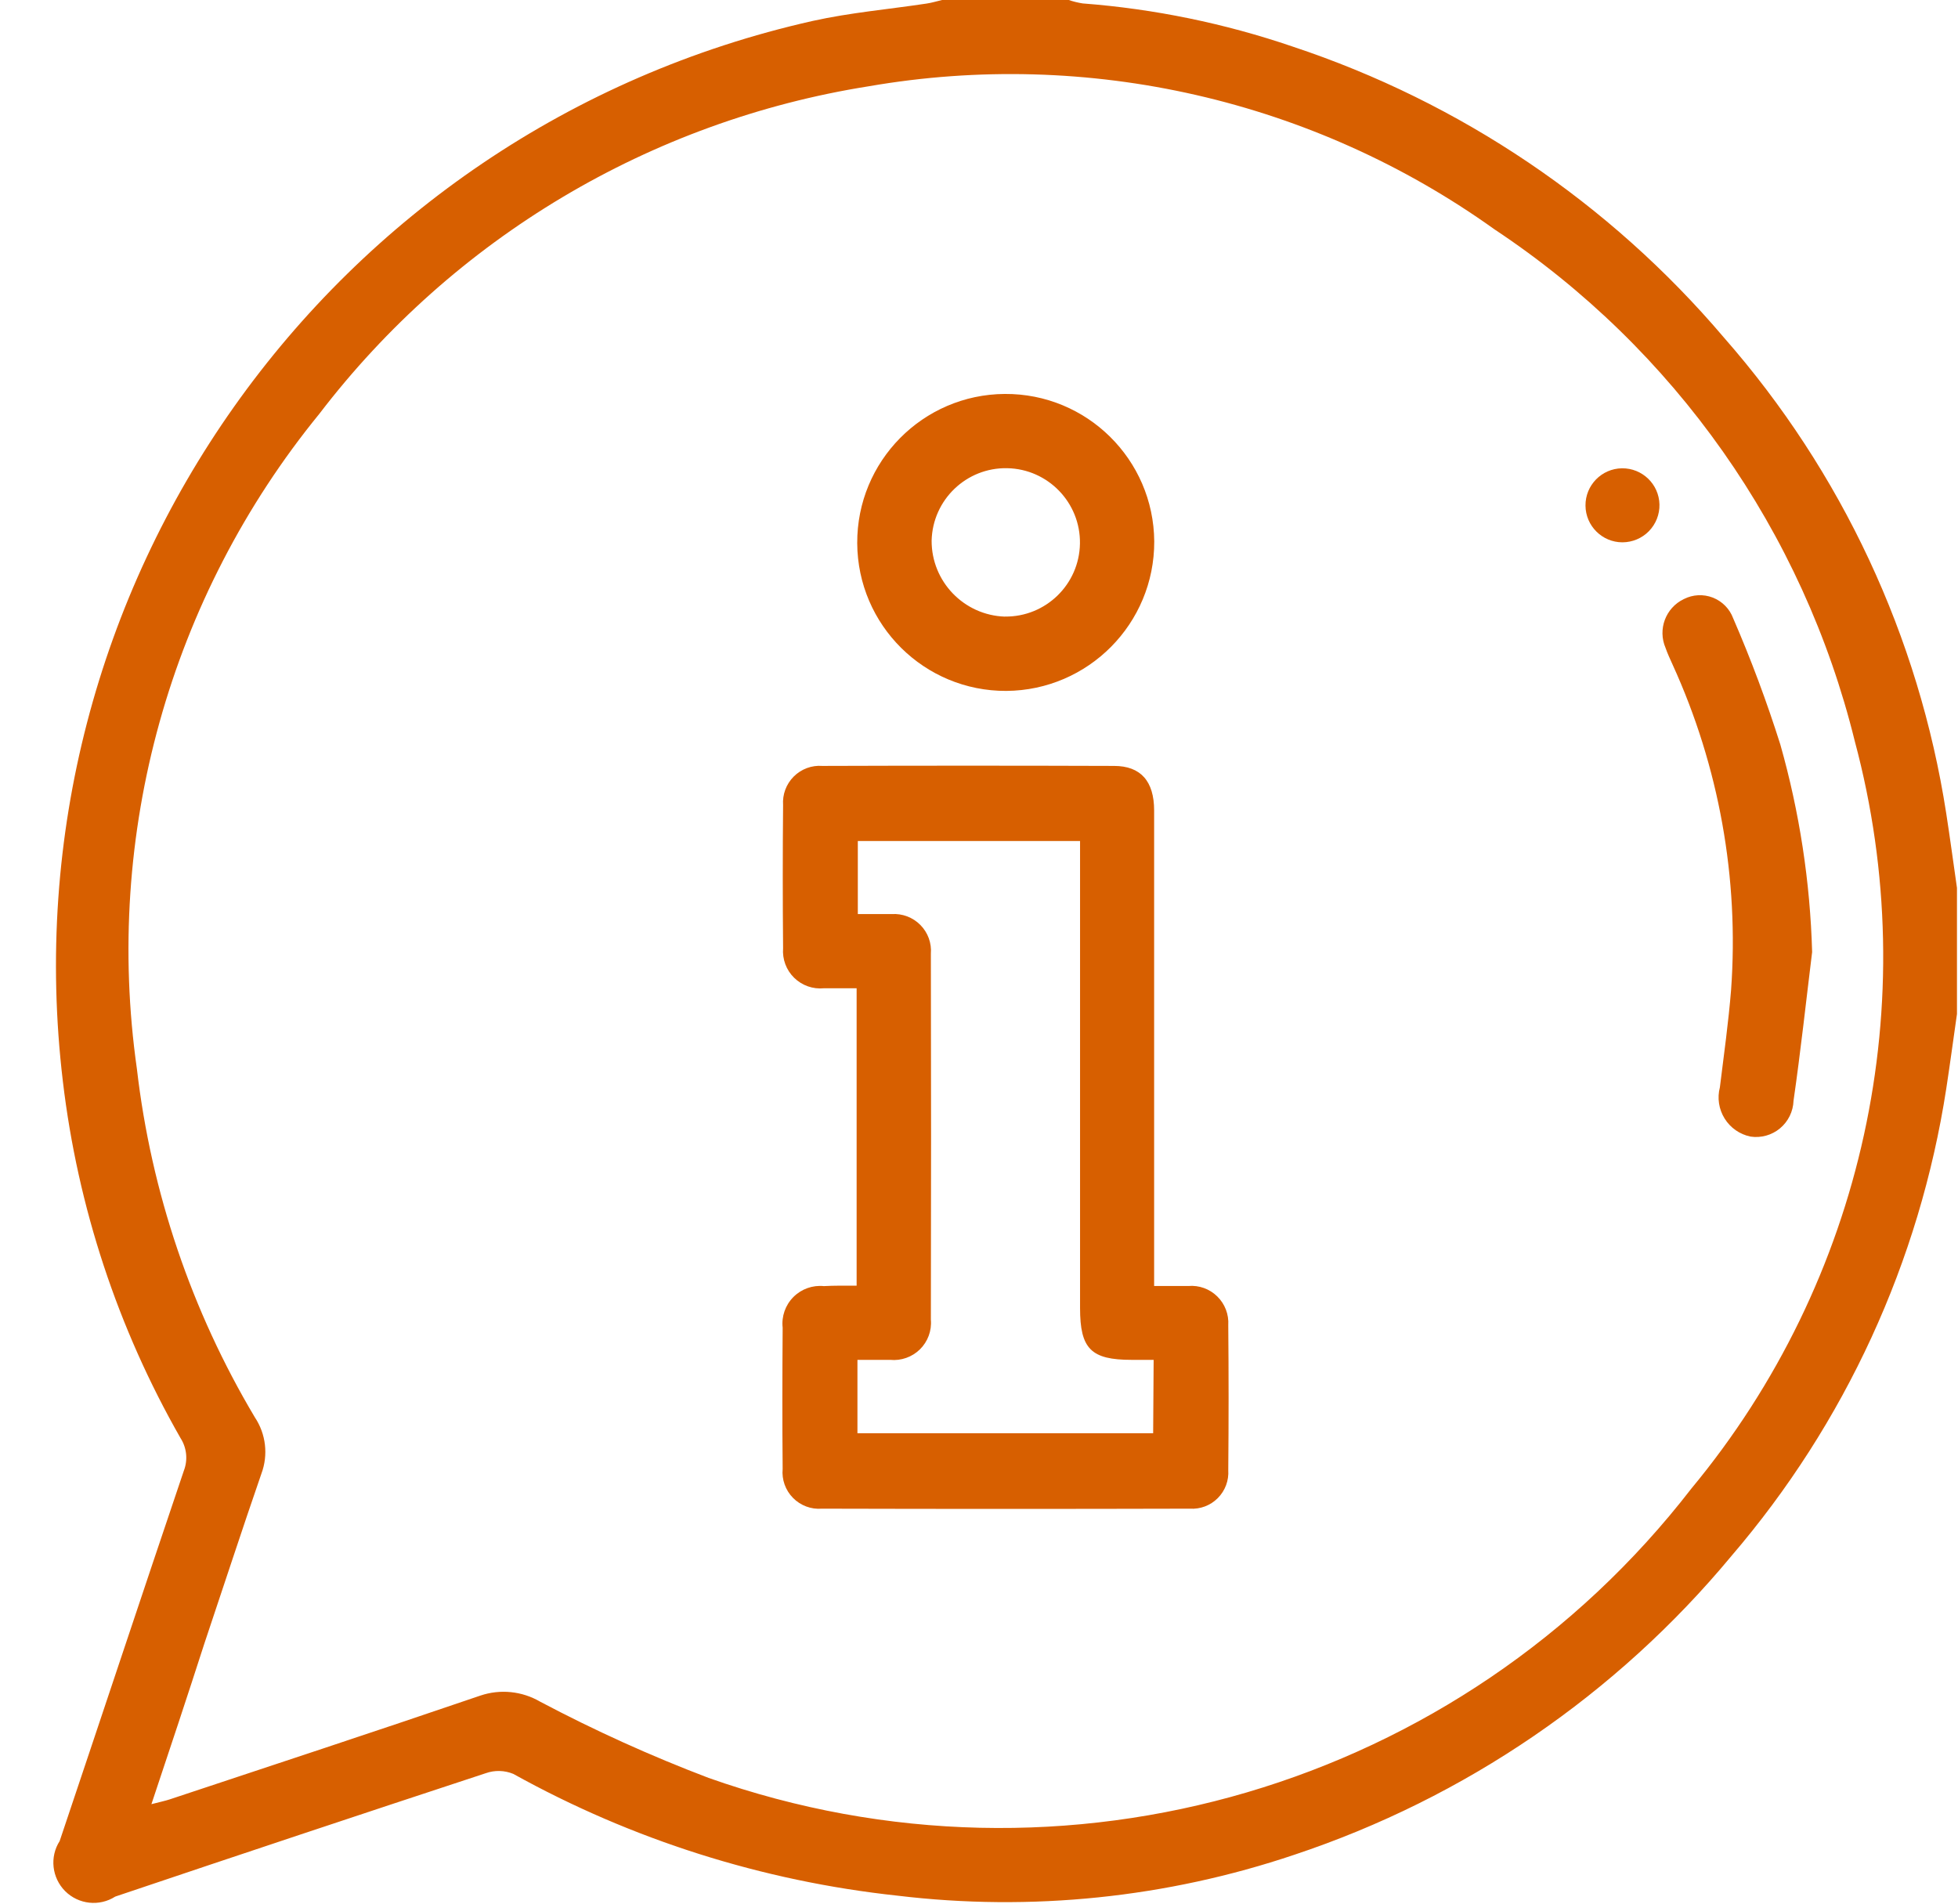 <?xml version="1.0" encoding="UTF-8"?>
<svg width="36px" height="35px" viewBox="0 0 36 35" version="1.1" xmlns="http://www.w3.org/2000/svg" xmlns:xlink="http://www.w3.org/1999/xlink">
    <title>Visitor-Info-icon</title>
    <g id="Page-1" stroke="none" stroke-width="1" fill="none" fill-rule="evenodd">
        <g id="Visitor-Info-icon" transform="translate(0.981, -0.001)" fill="#D75F00" fill-rule="nonzero">
            <path d="M35,18.644 C34.934,19.104 34.873,19.561 34.803,20.018 C34.313,23.194 32.945,26.17 30.853,28.609 C28.74,31.155 25.956,33.057 22.817,34.102 C20.471,34.893 17.977,35.15 15.519,34.854 C13.039,34.587 10.637,33.826 8.456,32.615 C8.295,32.549 8.116,32.544 7.952,32.602 C5.678,33.35 3.407,34.106 1.138,34.871 C0.846,35.058 0.463,35.016 0.217,34.771 C-0.028,34.525 -0.071,34.142 0.116,33.85 C0.879,31.581 1.632,29.31 2.399,27.042 C2.476,26.843 2.453,26.62 2.338,26.441 C1.184,24.423 0.448,22.192 0.175,19.883 C-0.908,10.809 5.049,2.387 13.965,0.385 C14.652,0.233 15.356,0.172 16.052,0.067 C16.15,0.053 16.246,0.023 16.344,0 L18.666,0 C18.751,0.029 18.837,0.05 18.925,0.064 C20.24,0.164 21.537,0.431 22.785,0.857 C25.869,1.88 28.613,3.731 30.716,6.208 C32.882,8.675 34.299,11.708 34.802,14.952 C34.873,15.408 34.934,15.867 35,16.325 L35,18.644 Z M1.803,33.172 C1.968,33.129 2.054,33.112 2.136,33.085 C4.042,32.452 5.949,31.825 7.85,31.176 C8.216,31.052 8.617,31.093 8.951,31.288 C9.953,31.818 10.987,32.286 12.047,32.689 C18.588,35.003 25.875,32.858 30.117,27.369 C33.287,23.547 34.407,18.426 33.122,13.631 C32.173,9.773 29.808,6.413 26.497,4.218 C23.169,1.836 19.025,0.889 14.993,1.587 C10.977,2.224 7.36,4.38 4.89,7.61 C2.14,10.98 0.924,15.346 1.536,19.653 C1.799,21.918 2.538,24.101 3.705,26.06 C3.909,26.366 3.954,26.751 3.825,27.096 C3.465,28.136 3.125,29.182 2.776,30.22 C2.466,31.183 2.148,32.14 1.803,33.172 Z" id="Path_48"></path>
            <path d="M14.769,23.639 L14.769,18.171 C14.564,18.171 14.364,18.171 14.168,18.171 C13.966,18.191 13.766,18.121 13.62,17.978 C13.475,17.836 13.401,17.637 13.417,17.434 C13.409,16.557 13.409,15.68 13.417,14.804 C13.403,14.608 13.474,14.417 13.613,14.278 C13.751,14.14 13.943,14.068 14.138,14.083 C15.927,14.077 17.714,14.077 19.502,14.083 C19.993,14.083 20.239,14.365 20.239,14.902 C20.239,17.669 20.239,20.435 20.239,23.201 L20.239,23.645 C20.467,23.645 20.667,23.645 20.868,23.645 C21.065,23.628 21.259,23.698 21.4,23.837 C21.541,23.975 21.615,24.169 21.602,24.366 C21.61,25.254 21.61,26.142 21.602,27.03 C21.615,27.221 21.545,27.409 21.409,27.545 C21.274,27.681 21.086,27.752 20.894,27.739 C18.64,27.745 16.385,27.745 14.13,27.739 C13.932,27.755 13.738,27.682 13.599,27.541 C13.46,27.4 13.39,27.204 13.409,27.007 C13.401,26.142 13.403,25.277 13.409,24.411 C13.386,24.204 13.458,23.997 13.606,23.848 C13.753,23.7 13.959,23.626 14.167,23.647 C14.363,23.636 14.553,23.639 14.769,23.639 Z M20.23,25.003 L19.826,25.003 C19.079,25.003 18.877,24.801 18.877,24.051 C18.877,21.32 18.877,18.588 18.877,15.855 L18.877,15.464 L14.791,15.464 L14.791,16.807 C15.01,16.807 15.212,16.807 15.413,16.807 C15.61,16.794 15.802,16.867 15.94,17.006 C16.079,17.146 16.15,17.339 16.134,17.535 C16.139,19.778 16.139,22.022 16.134,24.265 C16.152,24.467 16.078,24.667 15.933,24.81 C15.788,24.952 15.587,25.023 15.385,25.003 C15.185,25.003 14.986,25.003 14.784,25.003 L14.784,26.352 L20.221,26.352 L20.23,25.003 Z" id="Path_49"></path>
            <path d="M17.521,12.704 C16.014,12.71 14.788,11.495 14.78,9.988 C14.773,8.481 15.987,7.253 17.494,7.244 C19.001,7.235 20.23,8.448 20.241,9.955 C20.246,11.464 19.03,12.693 17.521,12.704 Z M17.495,11.337 C18.246,11.346 18.863,10.746 18.875,9.995 C18.887,9.244 18.289,8.624 17.538,8.609 C16.787,8.594 16.166,9.19 16.148,9.941 C16.145,10.694 16.742,11.313 17.495,11.338 L17.495,11.337 Z" id="Path_50"></path>
            <path d="M32.337,17.505 C32.225,18.416 32.126,19.331 31.995,20.239 C31.988,20.436 31.898,20.62 31.747,20.746 C31.596,20.872 31.398,20.927 31.204,20.898 C31.006,20.857 30.834,20.737 30.728,20.566 C30.621,20.394 30.59,20.187 30.641,19.992 C30.715,19.391 30.799,18.798 30.847,18.2 C30.995,16.15 30.626,14.096 29.774,12.226 C29.728,12.122 29.678,12.019 29.642,11.913 C29.495,11.572 29.643,11.177 29.977,11.016 C30.143,10.931 30.337,10.921 30.51,10.988 C30.684,11.056 30.82,11.194 30.885,11.368 C31.214,12.127 31.504,12.903 31.753,13.692 C32.105,14.934 32.301,16.215 32.337,17.505 Z" id="Path_51"></path>
            <path d="M28.85,9.972 C28.476,9.972 28.173,9.67 28.17,9.297 C28.167,8.923 28.466,8.617 28.839,8.611 C29.213,8.606 29.521,8.902 29.53,9.276 C29.534,9.459 29.464,9.636 29.336,9.767 C29.208,9.898 29.033,9.971 28.85,9.972 Z" id="Path_52"></path>
        </g>
    </g>
</svg>